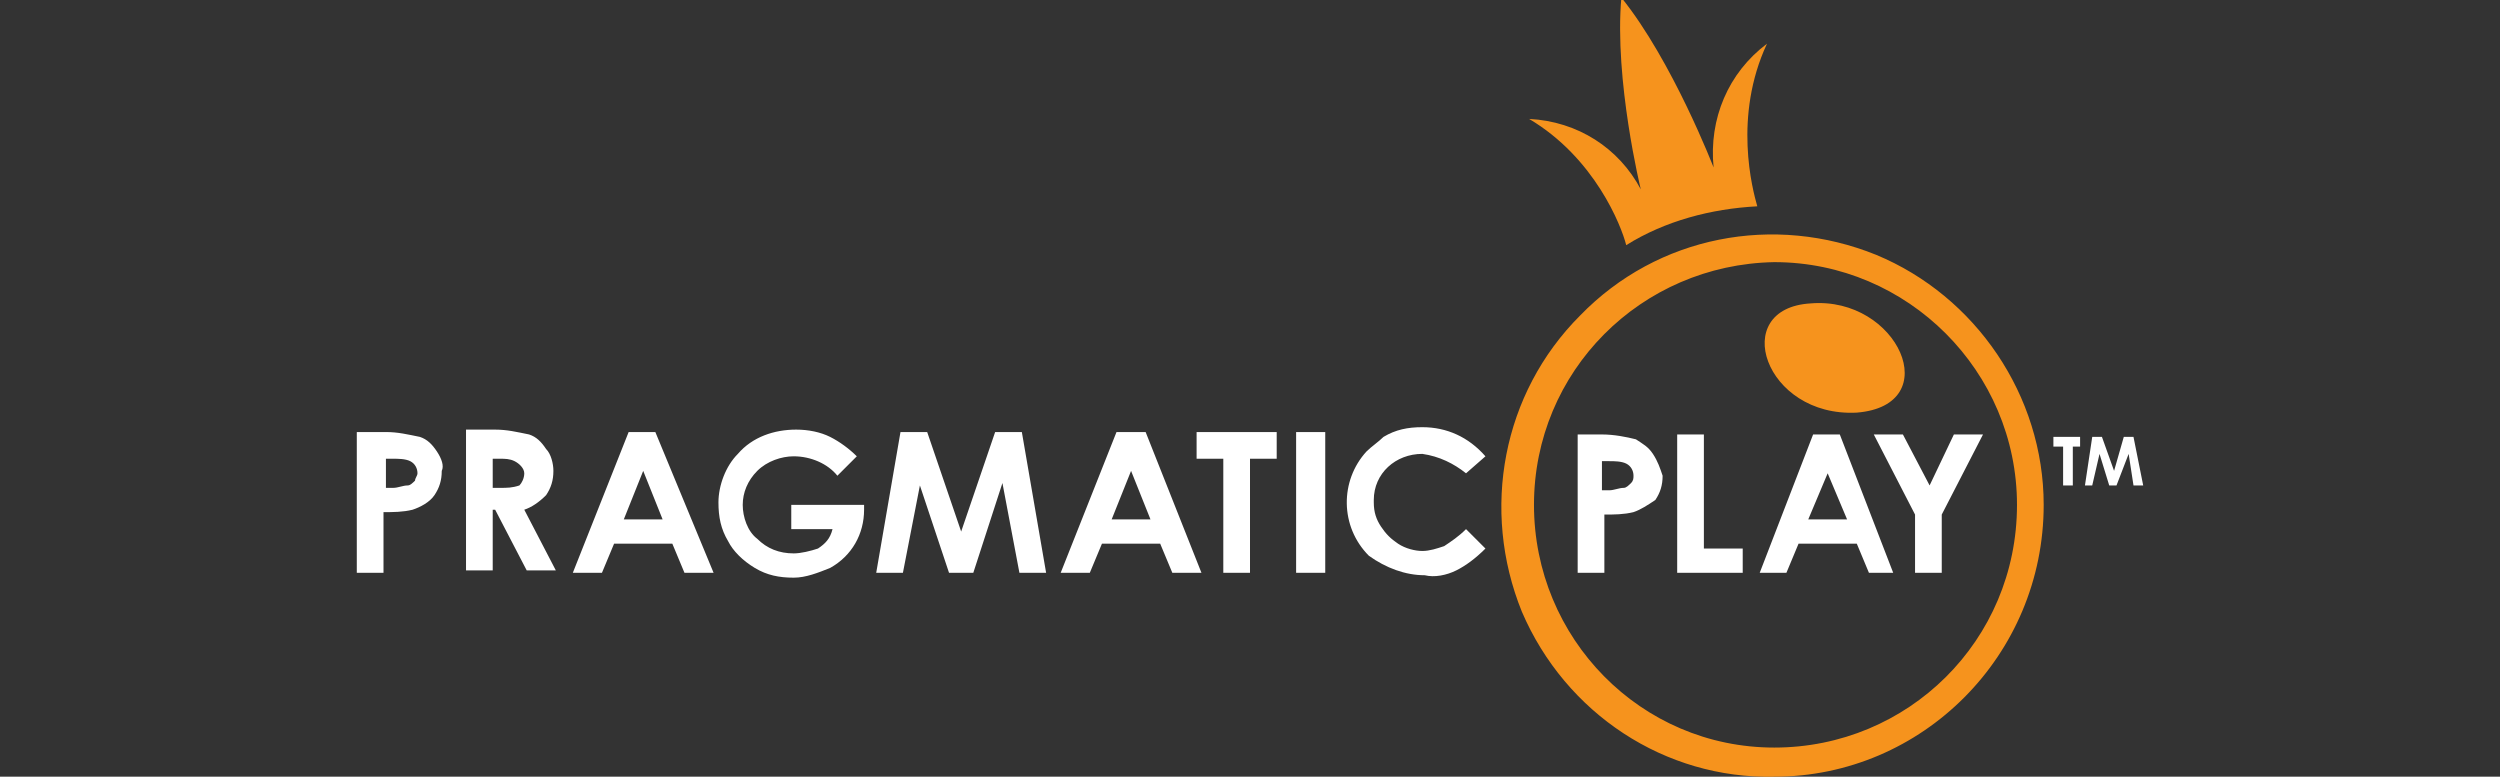 <svg version="1.1" id="Слой_1" xmlns="http://www.w3.org/2000/svg" x="0" y="0" viewBox="0 0 103 32" style="enable-background:new 0 0 103 32" xml:space="preserve"><rect x="0" y="0" width="103" height="32" fill="#333333" stroke="none"/><style>.st0{fill:#f6931d}.st1{fill:#fff}</style><path class="st0" d="M77.3 10.5c-4.2-1.7-9-.8-12.2 2.5-3.2 3.2-4.1 8-2.4 12.2 1.8 4.2 5.9 6.9 10.4 6.8 6.1 0 11.1-5 11.1-11.2 0-4.5-2.8-8.6-6.9-10.3zm-4.2 20.3c-5.5 0-9.9-4.5-9.9-10s4.4-9.9 9.9-10c5.5 0 10 4.5 10 10 0 5.6-4.5 10-10 10z"/><path class="st0" d="M76.5 17c-3.8.2-5.3-4.3-1.9-4.5 3.6-.3 5.6 4.2 1.9 4.5zM72.4 8.5c-1.9.1-3.8.6-5.4 1.6-.2-.8-1.3-3.6-4-5.2 2 .1 3.7 1.2 4.6 2.9 0 0-1.1-4.5-.8-7.9 2.1 2.6 3.8 7 3.8 7-.2-2 .6-3.9 2.2-5.1-1.4 3-.6 6-.4 6.7z"/><path class="st1" d="m87.9 20-.2-1.3-.5 1.3h-.3l-.4-1.3-.3 1.3h-.3l.3-2h.4l.5 1.4.4-1.4h.4l.4 2h-.4zM85.4 20H85v-1.6h-.4V18h1.1v.4h-.3V20zM80 23.6h-1.1v-2.4l-1.7-3.3h1.2l1.1 2.1 1-2.1h1.2L80 21.2v2.4zM75.8 17.9h-1.1l-2.2 5.7h1.1l.5-1.2h2.4l.5 1.2h1l-2.2-5.7zm-1.3 3.5.8-1.9.8 1.9h-1.6zM69.1 17.9h1.1v4.7h1.6v1h-2.7v-5.7zM68.1 18.7c-.2-.3-.4-.4-.7-.6-.4-.1-.9-.2-1.4-.2h-1v5.7h1.1v-2.4c.4 0 .8 0 1.2-.1.3-.1.6-.3.9-.5.2-.3.3-.6.3-1-.1-.3-.2-.6-.4-.9zm-.9 1.2c-.1.1-.2.2-.3.2-.2 0-.4.1-.6.1H66V19h.3c.2 0 .5 0 .7.1.2.1.3.3.3.5 0 .1 0 .2-.1.3zM58.6 18.7c-1.1 0-2 .8-2 1.9v.1c0 .4.1.7.3 1 .2.3.4.5.7.7.3.2.7.3 1 .3.3 0 .6-.1.9-.2.3-.2.6-.4.9-.7l.8.8c-.4.4-.8.7-1.2.9-.4.2-.9.3-1.3.2-.8 0-1.6-.3-2.3-.8-1.2-1.2-1.2-3.1-.1-4.3.2-.2.5-.4.7-.6.5-.3 1-.4 1.6-.4 1 0 1.9.4 2.6 1.2l-.8.7c-.5-.4-1.1-.7-1.8-.8z"/><path style="fill:#8f8780" d="M61.2 18.8v.1-.1z"/><path class="st1" d="M53.4 17.8h1.2v5.8h-1.2v-5.8zM51.5 23.6h-1.1v-4.7h-1.1v-1.1h3.3v1.1h-1.1v4.7zM47.2 17.8H46l-2.3 5.8h1.2l.5-1.2h2.4l.5 1.2h1.2l-2.3-5.8zm-1.4 3.6.8-2 .8 2h-1.6zM41.3 19.9l-1.2 3.7h-1L37.9 20l-.7 3.6h-1.1l1-5.8h1.1l1.4 4.1 1.4-4.1h1.1l1 5.8H42zM34.2 23.4c-.5.2-1 .4-1.5.4-.6 0-1.1-.1-1.6-.4-.5-.3-.9-.7-1.1-1.1-.3-.5-.4-1-.4-1.6 0-.7.3-1.5.8-2 .6-.7 1.5-1 2.4-1 .5 0 1 .1 1.4.3.4.2.8.5 1.1.8l-.8.8c-.4-.5-1.1-.8-1.8-.8-.5 0-1.1.2-1.5.6-.4.4-.6.9-.6 1.4 0 .5.2 1.1.6 1.4.4.4.9.6 1.5.6.3 0 .7-.1 1-.2.3-.2.5-.4.6-.8h-1.7v-1h3v.2c0 1-.5 1.9-1.4 2.4zM27 17.8h-1.1l-2.3 5.8h1.2l.5-1.2h2.4l.5 1.2h1.2L27 17.8zm-1.3 3.6.8-2 .8 2h-1.6zM21.6 21c.3-.1.6-.3.9-.6.2-.3.3-.6.3-1 0-.3-.1-.7-.3-.9-.2-.3-.4-.5-.7-.6-.5-.1-.9-.2-1.4-.2h-1.2v5.8h1.1V21h.1l1.3 2.5h1.2L21.6 21zm-1-.9h-.3v-1.2h.3c.2 0 .4 0 .6.1.2.1.4.3.4.5s-.1.4-.2.5c-.3.1-.5.1-.8.1zM18 18.6c-.2-.3-.4-.5-.7-.6-.5-.1-.9-.2-1.4-.2h-1.2v5.8h1.1v-2.5c.4 0 .8 0 1.2-.1.3-.1.7-.3.9-.6.2-.3.3-.6.3-1 .1-.2 0-.5-.2-.8zm-.9 1.2c-.1.1-.2.2-.3.2-.2 0-.4.1-.6.1h-.3v-1.2h.3c.2 0 .5 0 .7.1.2.1.3.3.3.5 0 .1-.1.2-.1.3z"/></svg>